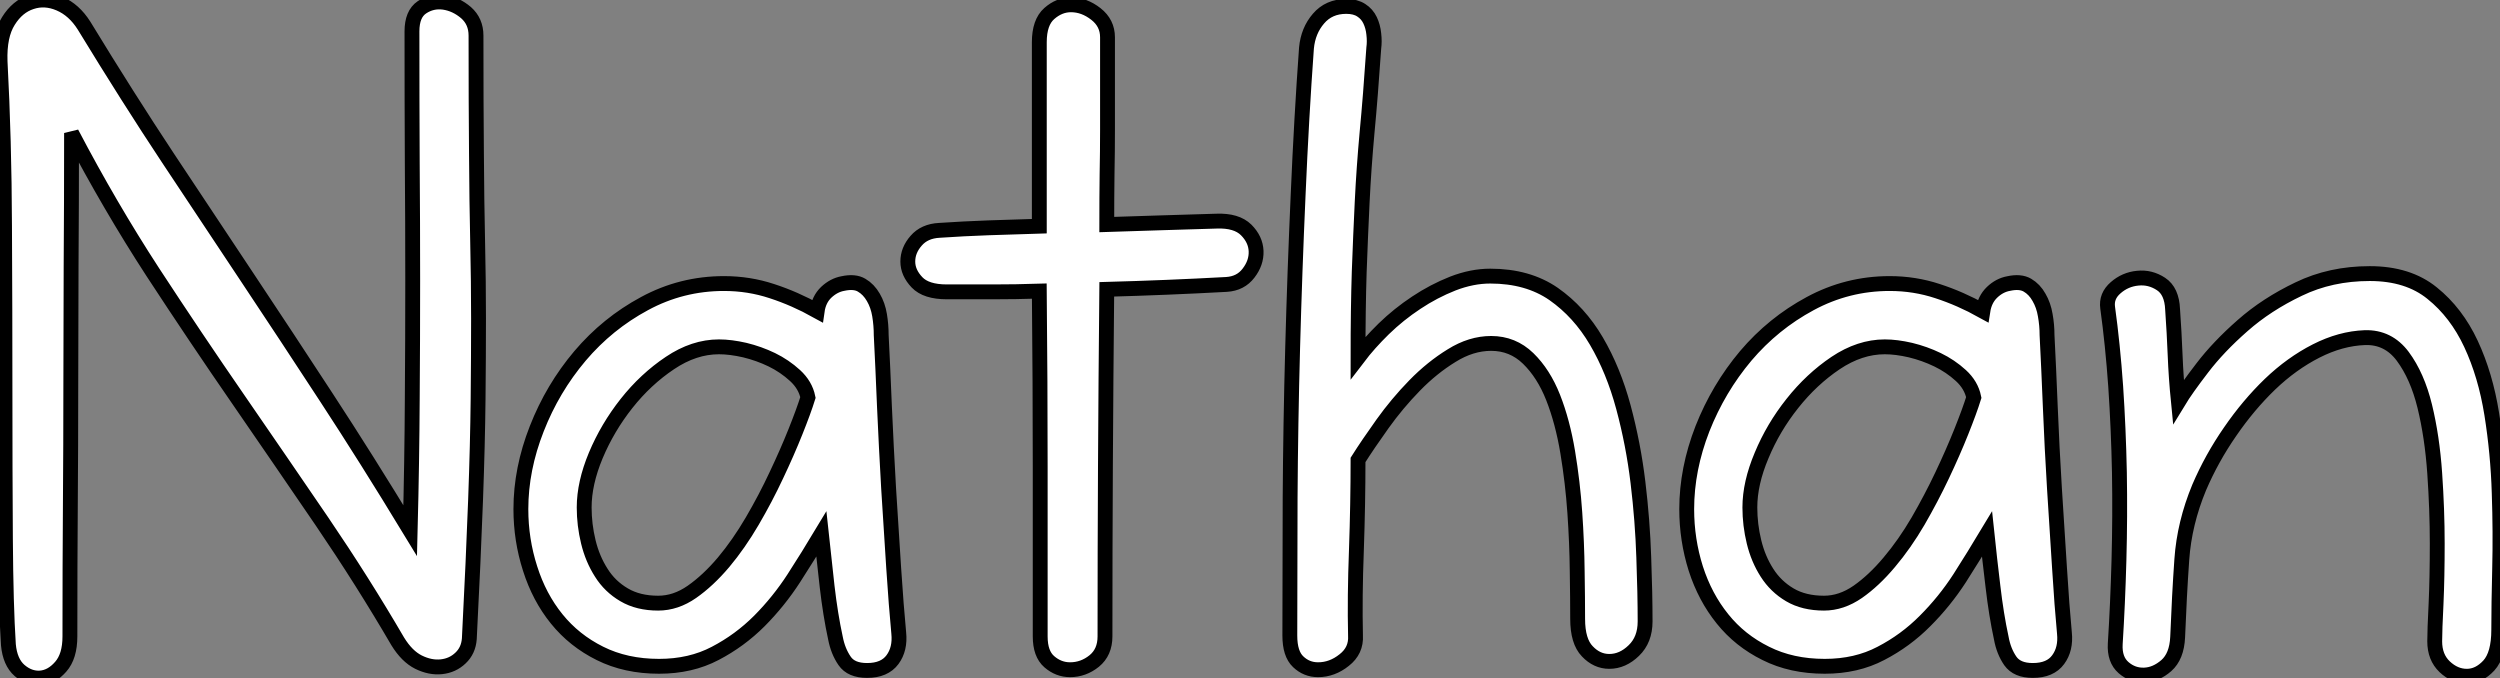 <?xml version="1.0" standalone="no"?>
<svg xmlns="http://www.w3.org/2000/svg" viewBox="1.735 -45.012 168.249 45.636"><rect x="1.735" y="-45.012" width="168.249" height="45.636" fill="#808080" stroke="none"/><path d="M6.44-2.18L6.44-2.18Q6.44-0.84 5.82-0.14Q5.21 0.56 4.45 0.62Q3.70 0.67 3.05 0.11Q2.41-0.45 2.30-1.62L2.30-1.62Q2.13-4.26 2.10-8.76Q2.07-13.27 2.07-18.65Q2.07-24.02 2.04-29.82Q2.02-35.62 1.74-40.88L1.74-40.88Q1.68-42.62 2.30-43.60Q2.91-44.58 3.84-44.88Q4.76-45.19 5.74-44.77Q6.72-44.35 7.39-43.29L7.39-43.29Q10.36-38.42 13.05-34.36Q15.74-30.30 18.37-26.35Q21-22.40 23.69-18.28Q26.38-14.17 29.34-9.30L29.34-9.30Q29.46-14.06 29.48-18.12Q29.51-22.18 29.51-26.10Q29.51-30.02 29.48-34.08Q29.46-38.14 29.46-42.90L29.46-42.90Q29.46-44.07 30.13-44.52Q30.80-44.97 31.61-44.86Q32.42-44.74 33.10-44.16Q33.77-43.57 33.77-42.62L33.77-42.62Q33.77-38.02 33.80-34.72Q33.82-31.42 33.88-28.73Q33.94-26.04 33.94-23.58Q33.94-21.11 33.91-18.14Q33.88-15.18 33.74-11.34Q33.60-7.50 33.32-2.02L33.32-2.02Q33.26-1.23 32.73-0.73Q32.20-0.22 31.44-0.14Q30.69-0.06 29.90-0.45Q29.12-0.84 28.50-1.85L28.50-1.85Q26.15-5.88 23.41-9.91Q20.66-13.94 17.78-18.12Q14.90-22.29 12.01-26.71Q9.13-31.14 6.55-36.06L6.55-36.06Q6.55-31.19 6.52-27.10Q6.50-23.02 6.50-19.07Q6.50-15.12 6.47-11.06Q6.44-7 6.44-2.18ZM36.79-10.75L36.79-10.75Q36.79-13.44 37.86-16.16Q38.92-18.87 40.77-21.06Q42.62-23.24 45.11-24.58Q47.60-25.93 50.46-25.93L50.46-25.93Q52.14-25.93 53.68-25.42Q55.22-24.92 56.73-24.08L56.73-24.08Q56.84-24.86 57.34-25.34Q57.85-25.82 58.46-25.93L58.46-25.93Q59.25-26.10 59.72-25.82Q60.20-25.54 60.51-25.00Q60.82-24.47 60.93-23.80Q61.04-23.13 61.04-22.46L61.04-22.46Q61.15-20.33 61.26-17.61Q61.38-14.90 61.54-12.12Q61.71-9.35 61.88-6.78Q62.05-4.20 62.22-2.41L62.22-2.41Q62.33-1.34 61.80-0.62Q61.26 0.11 60.09 0.11L60.09 0.11Q59.02 0.11 58.58-0.53Q58.13-1.18 57.96-2.07L57.96-2.07Q57.62-3.64 57.40-5.54Q57.18-7.45 57.01-9.07L57.01-9.07Q56.17-7.67 55.16-6.10Q54.15-4.54 52.84-3.22Q51.52-1.90 49.87-1.04Q48.22-0.17 46.09-0.17L46.09-0.17Q43.85-0.17 42.11-1.04Q40.38-1.90 39.20-3.36Q38.02-4.82 37.41-6.75Q36.79-8.68 36.79-10.75ZM41.05-10.86L41.05-10.86Q41.05-9.69 41.33-8.54Q41.61-7.39 42.20-6.47Q42.78-5.54 43.74-4.98Q44.69-4.42 46.03-4.42L46.03-4.42Q47.21-4.42 48.30-5.18Q49.39-5.94 50.43-7.17Q51.46-8.40 52.36-9.94Q53.26-11.48 53.98-13.02Q54.71-14.56 55.27-15.96Q55.83-17.36 56.11-18.26L56.11-18.26Q55.94-19.10 55.24-19.74Q54.54-20.38 53.68-20.80Q52.81-21.22 51.86-21.45Q50.90-21.67 50.12-21.67L50.12-21.67Q48.44-21.67 46.82-20.58Q45.19-19.49 43.90-17.86Q42.62-16.24 41.83-14.36Q41.05-12.49 41.05-10.86ZM76.10-2.18L76.10-2.18Q76.10-1.12 75.38-0.53Q74.65 0.06 73.75 0.06L73.75 0.06Q72.97 0.06 72.35-0.48Q71.74-1.01 71.74-2.18L71.74-2.18Q71.74-7.90 71.74-13.55Q71.74-19.21 71.68-25.42L71.68-25.42Q70.11-25.37 68.57-25.37Q67.03-25.37 65.46-25.37L65.46-25.37Q64.06-25.37 63.45-26.01Q62.83-26.66 62.83-27.41Q62.83-28.17 63.39-28.81Q63.95-29.46 64.96-29.51L64.96-29.51Q66.58-29.62 68.26-29.68Q69.94-29.74 71.68-29.79L71.68-29.79L71.68-42.17Q71.68-43.51 72.35-44.10Q73.02-44.69 73.81-44.69L73.81-44.69Q74.70-44.69 75.49-44.07Q76.27-43.46 76.27-42.50L76.27-42.50Q76.27-40.77 76.27-39.26Q76.27-37.74 76.27-36.29Q76.27-34.83 76.24-33.29Q76.22-31.75 76.22-29.90L76.22-29.90Q78.12-29.96 79.97-30.02Q81.82-30.07 83.61-30.13L83.61-30.13Q84.95-30.18 85.60-29.54Q86.24-28.90 86.27-28.11Q86.30-27.33 85.76-26.63Q85.23-25.93 84.28-25.87L84.28-25.87Q80.25-25.65 76.22-25.54L76.22-25.54Q76.16-19.38 76.13-13.66Q76.10-7.95 76.10-2.18ZM92.96-2.24L92.96-2.24Q93.02-1.23 92.20-0.59Q91.39 0.06 90.44 0.06L90.44 0.06Q89.66 0.06 89.10-0.48Q88.54-1.01 88.54-2.24L88.54-2.24Q88.54-6.55 88.56-11.51Q88.59-16.46 88.73-21.62Q88.87-26.77 89.10-31.92Q89.32-37.07 89.66-41.78L89.66-41.78Q89.77-42.95 90.47-43.76Q91.17-44.58 92.34-44.58L92.34-44.58Q92.96-44.58 93.35-44.32Q93.74-44.07 93.94-43.65Q94.14-43.23 94.19-42.73Q94.25-42.22 94.19-41.78L94.19-41.78Q93.97-38.53 93.74-36.12Q93.52-33.71 93.41-31.44Q93.30-29.18 93.21-26.71Q93.13-24.25 93.13-20.94L93.13-20.94Q93.86-21.90 94.86-22.88Q95.87-23.86 97.05-24.64Q98.22-25.42 99.51-25.93Q100.80-26.43 102.03-26.43L102.03-26.43Q104.55-26.43 106.29-25.23Q108.02-24.02 109.17-22.06Q110.32-20.10 110.99-17.61Q111.66-15.12 111.97-12.54Q112.28-9.97 112.36-7.50Q112.45-5.04 112.45-3.19L112.45-3.19Q112.45-1.96 111.69-1.23Q110.94-0.50 110.04-0.50L110.04-0.50Q109.20-0.50 108.56-1.18Q107.91-1.85 107.91-3.36L107.91-3.36Q107.91-4.70 107.88-6.58Q107.86-8.46 107.72-10.50Q107.58-12.54 107.24-14.59Q106.90-16.63 106.26-18.26Q105.62-19.88 104.58-20.89Q103.54-21.90 102.09-21.90L102.09-21.90Q100.74-21.90 99.43-21.08Q98.11-20.27 96.94-19.07Q95.76-17.86 94.78-16.49Q93.80-15.12 93.13-14.06L93.13-14.06Q93.13-11.14 93.02-7.98Q92.90-4.82 92.96-2.24ZM115.25-10.75L115.25-10.75Q115.25-13.44 116.31-16.16Q117.38-18.87 119.22-21.06Q121.07-23.24 123.56-24.58Q126.06-25.93 128.91-25.93L128.91-25.93Q130.59-25.93 132.13-25.42Q133.67-24.92 135.18-24.08L135.18-24.08Q135.30-24.86 135.80-25.34Q136.30-25.82 136.92-25.93L136.92-25.93Q137.70-26.10 138.18-25.82Q138.66-25.54 138.96-25.00Q139.27-24.47 139.38-23.80Q139.50-23.13 139.50-22.46L139.50-22.46Q139.61-20.33 139.72-17.61Q139.83-14.90 140-12.12Q140.17-9.35 140.34-6.78Q140.50-4.20 140.67-2.41L140.67-2.41Q140.78-1.34 140.25-0.62Q139.72 0.11 138.54 0.11L138.54 0.11Q137.48 0.11 137.03-0.53Q136.58-1.18 136.42-2.07L136.42-2.07Q136.08-3.64 135.86-5.54Q135.63-7.45 135.46-9.07L135.46-9.07Q134.62-7.67 133.62-6.10Q132.61-4.54 131.29-3.22Q129.98-1.90 128.32-1.04Q126.67-0.17 124.54-0.17L124.54-0.17Q122.30-0.17 120.57-1.04Q118.83-1.90 117.66-3.36Q116.48-4.82 115.86-6.75Q115.25-8.68 115.25-10.75ZM119.50-10.86L119.50-10.86Q119.50-9.69 119.78-8.54Q120.06-7.39 120.65-6.47Q121.24-5.54 122.19-4.98Q123.14-4.42 124.49-4.42L124.49-4.42Q125.66-4.42 126.76-5.18Q127.85-5.94 128.88-7.17Q129.92-8.40 130.82-9.94Q131.71-11.48 132.44-13.02Q133.17-14.56 133.73-15.96Q134.29-17.36 134.57-18.26L134.57-18.26Q134.40-19.10 133.70-19.74Q133-20.38 132.13-20.80Q131.26-21.22 130.31-21.45Q129.36-21.67 128.58-21.67L128.58-21.67Q126.90-21.67 125.27-20.58Q123.65-19.49 122.36-17.86Q121.07-16.24 120.29-14.36Q119.50-12.49 119.50-10.86ZM160.89-22.29L160.89-22.29Q159.26-22.23 157.61-21.39Q155.96-20.55 154.50-19.15Q153.05-17.75 151.82-15.96Q150.58-14.17 149.74-12.21L149.74-12.21Q148.74-9.80 148.57-7.36Q148.40-4.93 148.29-2.13L148.29-2.13Q148.23-0.84 147.53-0.22Q146.83 0.39 146.05 0.42Q145.26 0.45 144.65-0.08Q144.03-0.62 144.09-1.68L144.09-1.68Q144.26-4.37 144.34-7.31Q144.42-10.25 144.37-13.22Q144.31-16.18 144.12-19.01Q143.92-21.84 143.58-24.30L143.58-24.30Q143.47-25.09 144.12-25.65Q144.76-26.21 145.60-26.29Q146.44-26.38 147.17-25.90Q147.90-25.42 147.95-24.19L147.95-24.19Q148.06-22.62 148.12-21.11Q148.18-19.60 148.34-17.98L148.34-17.98Q148.85-18.82 149.94-20.24Q151.03-21.67 152.66-23.10Q154.28-24.53 156.44-25.56Q158.59-26.60 161.22-26.60L161.22-26.60Q163.80-26.60 165.42-25.28Q167.05-23.97 168.03-21.87Q169.01-19.77 169.43-17.14Q169.85-14.50 169.93-11.84Q170.02-9.18 169.96-6.75Q169.90-4.31 169.90-2.63L169.90-2.63Q169.90-0.95 169.23-0.22Q168.56 0.50 167.75 0.50Q166.94 0.50 166.26-0.14Q165.59-0.78 165.59-1.85L165.59-1.85Q165.59-2.58 165.68-4.37Q165.76-6.16 165.76-8.43Q165.76-10.70 165.59-13.16Q165.42-15.62 164.92-17.67Q164.42-19.71 163.44-21.03Q162.46-22.34 160.89-22.29Z" fill="white" stroke="black" transform="scale(1,1)"/></svg>